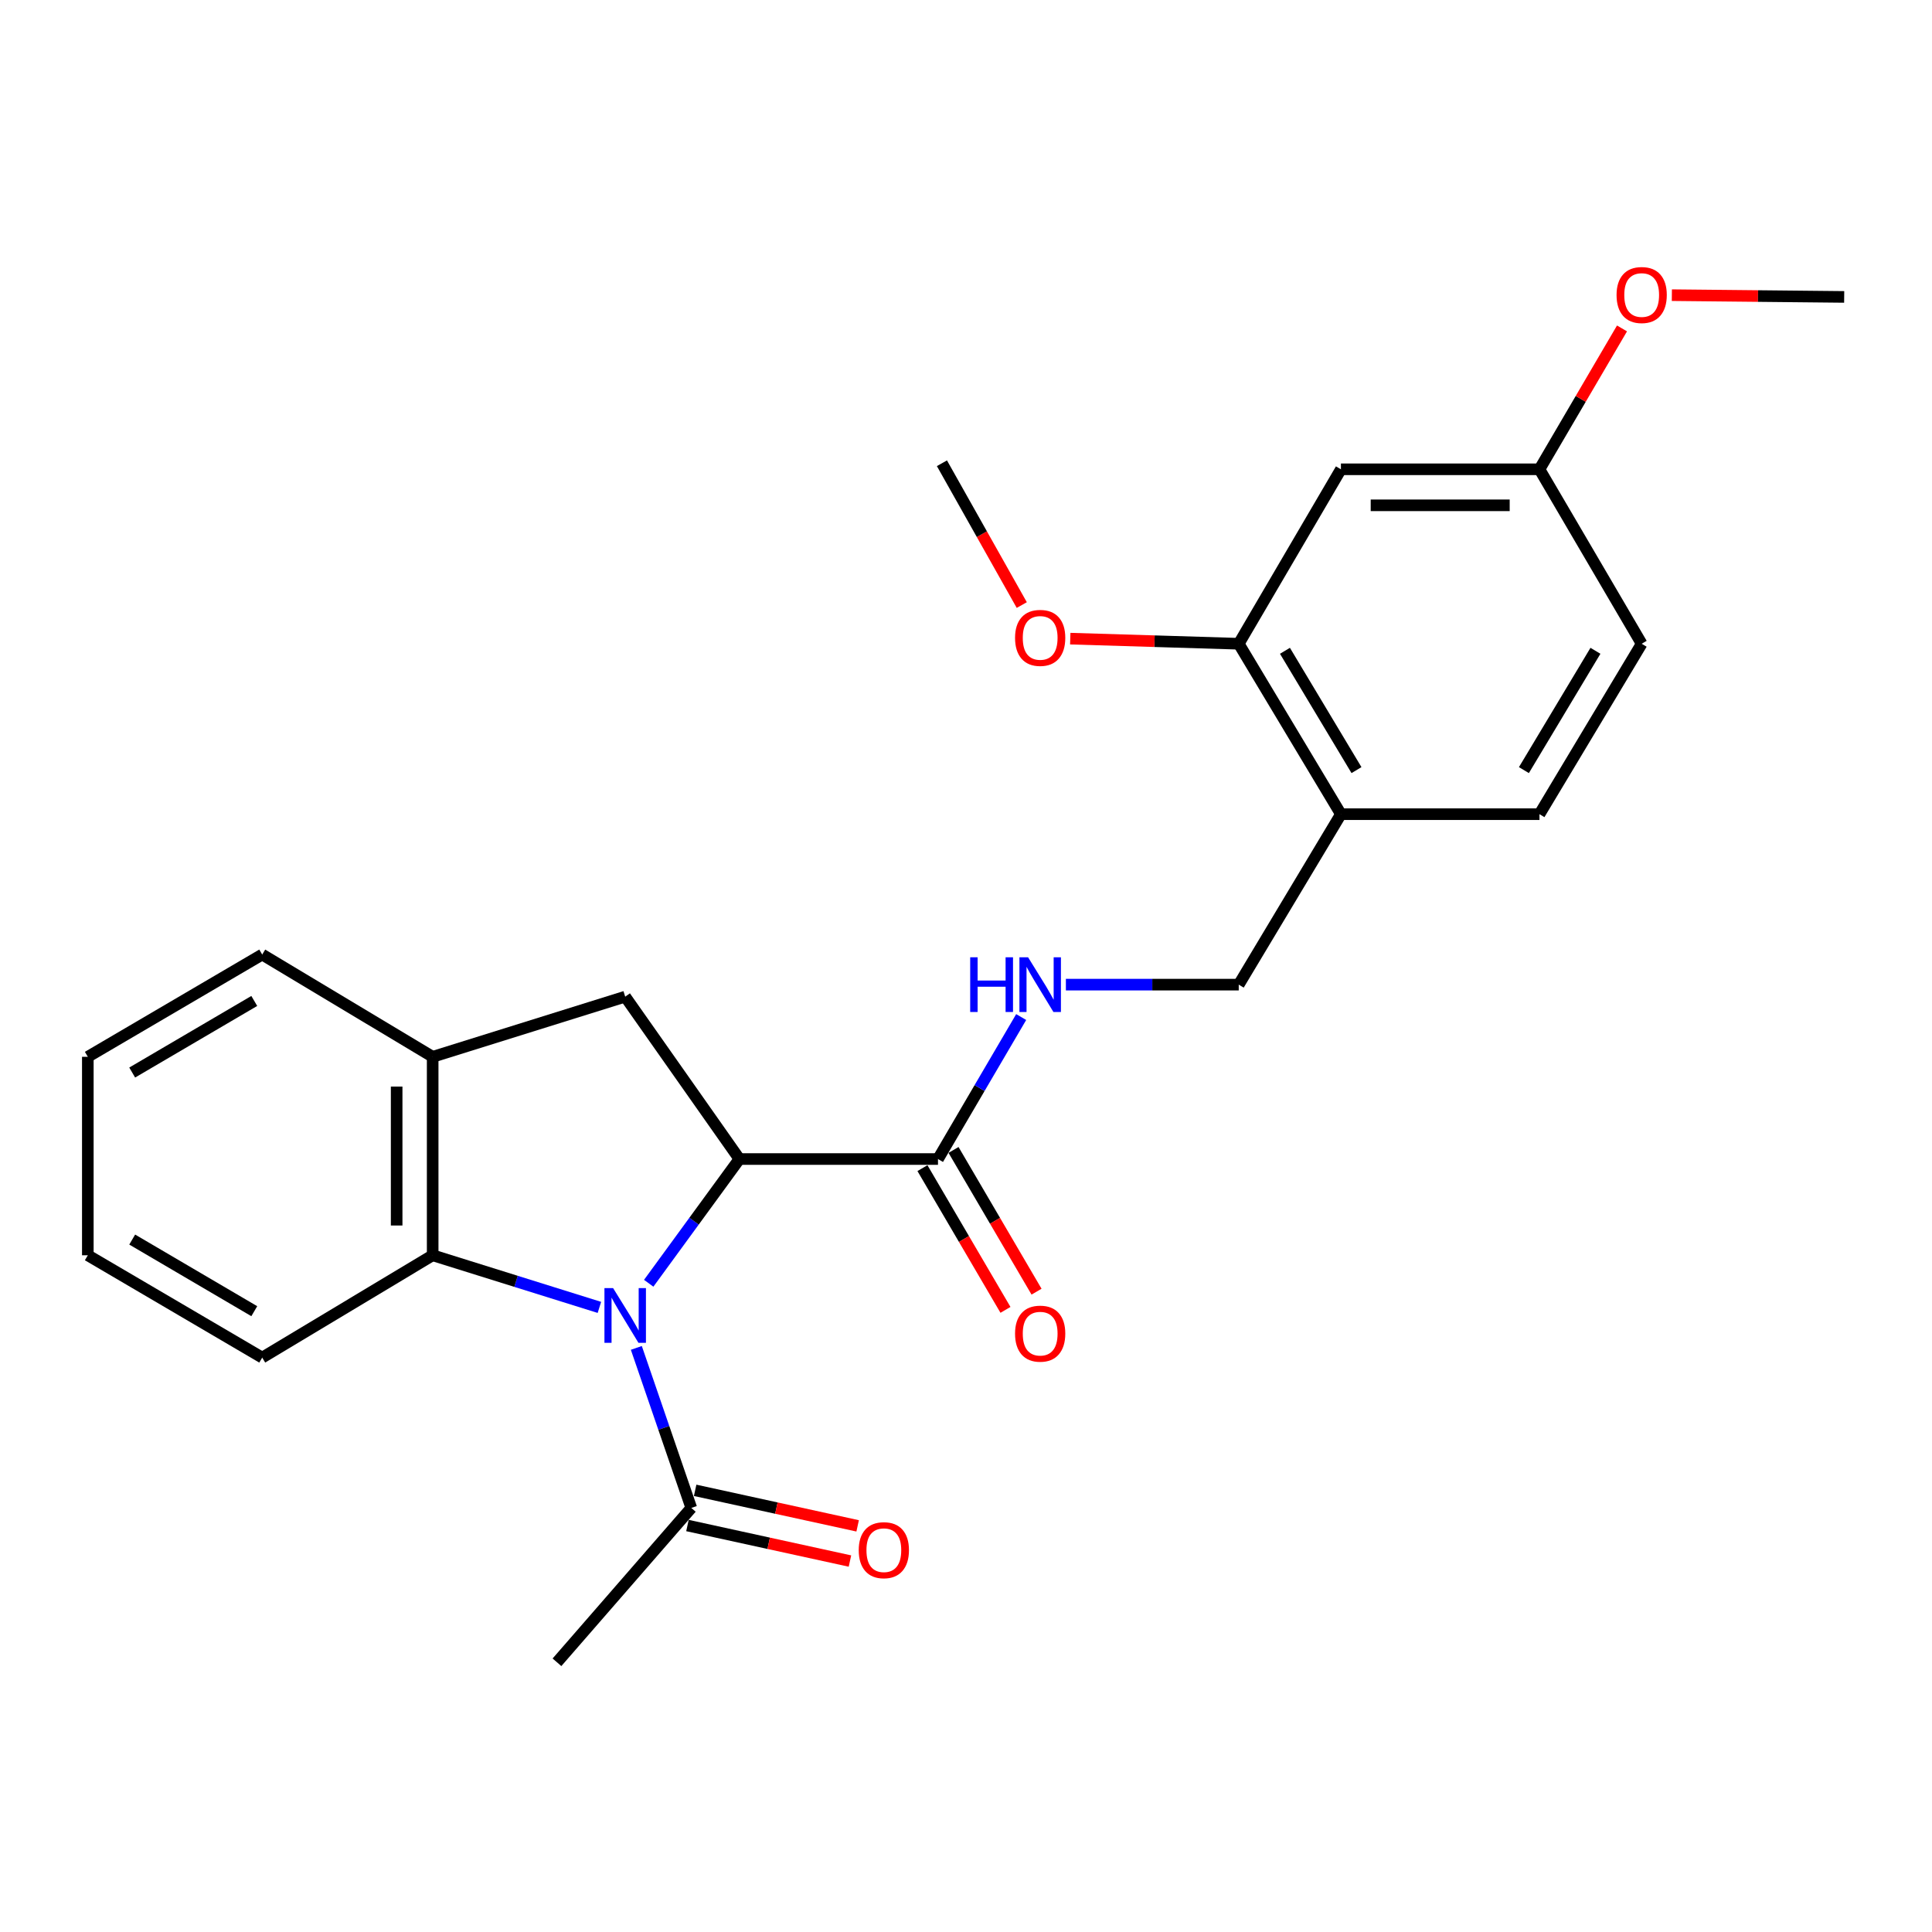 <?xml version='1.0' encoding='iso-8859-1'?>
<svg version='1.1' baseProfile='full'
              xmlns='http://www.w3.org/2000/svg'
                      xmlns:rdkit='http://www.rdkit.org/xml'
                      xmlns:xlink='http://www.w3.org/1999/xlink'
                  xml:space='preserve'
width='1000px' height='1000px' viewBox='0 0 1000 1000'>
<!-- END OF HEADER -->
<rect style='opacity:1.0;fill:#FFFFFF;stroke:none' width='1000' height='1000' x='0' y='0'> </rect>
<path class='bond-0' d='M 335.769,664.215 L 359.246,632.064' style='fill:none;fill-rule:evenodd;stroke:#0000FF;stroke-width:6px;stroke-linecap:butt;stroke-linejoin:miter;stroke-opacity:1' />
<path class='bond-0' d='M 359.246,632.064 L 382.723,599.914' style='fill:none;fill-rule:evenodd;stroke:#000000;stroke-width:6px;stroke-linecap:butt;stroke-linejoin:miter;stroke-opacity:1' />
<path class='bond-1' d='M 310.248,676.707 L 267.098,663.218' style='fill:none;fill-rule:evenodd;stroke:#0000FF;stroke-width:6px;stroke-linecap:butt;stroke-linejoin:miter;stroke-opacity:1' />
<path class='bond-1' d='M 267.098,663.218 L 223.948,649.729' style='fill:none;fill-rule:evenodd;stroke:#000000;stroke-width:6px;stroke-linecap:butt;stroke-linejoin:miter;stroke-opacity:1' />
<path class='bond-4' d='M 329.367,697.674 L 343.591,739.087' style='fill:none;fill-rule:evenodd;stroke:#0000FF;stroke-width:6px;stroke-linecap:butt;stroke-linejoin:miter;stroke-opacity:1' />
<path class='bond-4' d='M 343.591,739.087 L 357.816,780.5' style='fill:none;fill-rule:evenodd;stroke:#000000;stroke-width:6px;stroke-linecap:butt;stroke-linejoin:miter;stroke-opacity:1' />
<path class='bond-2' d='M 382.723,599.914 L 323.598,515.871' style='fill:none;fill-rule:evenodd;stroke:#000000;stroke-width:6px;stroke-linecap:butt;stroke-linejoin:miter;stroke-opacity:1' />
<path class='bond-3' d='M 382.723,599.914 L 485.501,599.914' style='fill:none;fill-rule:evenodd;stroke:#000000;stroke-width:6px;stroke-linecap:butt;stroke-linejoin:miter;stroke-opacity:1' />
<path class='bond-5' d='M 223.948,649.729 L 223.948,547.003' style='fill:none;fill-rule:evenodd;stroke:#000000;stroke-width:6px;stroke-linecap:butt;stroke-linejoin:miter;stroke-opacity:1' />
<path class='bond-5' d='M 205.307,634.32 L 205.307,562.412' style='fill:none;fill-rule:evenodd;stroke:#000000;stroke-width:6px;stroke-linecap:butt;stroke-linejoin:miter;stroke-opacity:1' />
<path class='bond-17' d='M 223.948,649.729 L 135.722,702.692' style='fill:none;fill-rule:evenodd;stroke:#000000;stroke-width:6px;stroke-linecap:butt;stroke-linejoin:miter;stroke-opacity:1' />
<path class='bond-25' d='M 323.598,515.871 L 223.948,547.003' style='fill:none;fill-rule:evenodd;stroke:#000000;stroke-width:6px;stroke-linecap:butt;stroke-linejoin:miter;stroke-opacity:1' />
<path class='bond-6' d='M 485.501,599.914 L 507.032,563.168' style='fill:none;fill-rule:evenodd;stroke:#000000;stroke-width:6px;stroke-linecap:butt;stroke-linejoin:miter;stroke-opacity:1' />
<path class='bond-6' d='M 507.032,563.168 L 528.562,526.423' style='fill:none;fill-rule:evenodd;stroke:#0000FF;stroke-width:6px;stroke-linecap:butt;stroke-linejoin:miter;stroke-opacity:1' />
<path class='bond-11' d='M 477.458,604.625 L 498.943,641.306' style='fill:none;fill-rule:evenodd;stroke:#000000;stroke-width:6px;stroke-linecap:butt;stroke-linejoin:miter;stroke-opacity:1' />
<path class='bond-11' d='M 498.943,641.306 L 520.429,677.987' style='fill:none;fill-rule:evenodd;stroke:#FF0000;stroke-width:6px;stroke-linecap:butt;stroke-linejoin:miter;stroke-opacity:1' />
<path class='bond-11' d='M 493.544,595.203 L 515.029,631.884' style='fill:none;fill-rule:evenodd;stroke:#000000;stroke-width:6px;stroke-linecap:butt;stroke-linejoin:miter;stroke-opacity:1' />
<path class='bond-11' d='M 515.029,631.884 L 536.514,668.565' style='fill:none;fill-rule:evenodd;stroke:#FF0000;stroke-width:6px;stroke-linecap:butt;stroke-linejoin:miter;stroke-opacity:1' />
<path class='bond-12' d='M 355.825,789.606 L 397.88,798.801' style='fill:none;fill-rule:evenodd;stroke:#000000;stroke-width:6px;stroke-linecap:butt;stroke-linejoin:miter;stroke-opacity:1' />
<path class='bond-12' d='M 397.88,798.801 L 439.935,807.996' style='fill:none;fill-rule:evenodd;stroke:#FF0000;stroke-width:6px;stroke-linecap:butt;stroke-linejoin:miter;stroke-opacity:1' />
<path class='bond-12' d='M 359.807,771.394 L 401.862,780.589' style='fill:none;fill-rule:evenodd;stroke:#000000;stroke-width:6px;stroke-linecap:butt;stroke-linejoin:miter;stroke-opacity:1' />
<path class='bond-12' d='M 401.862,780.589 L 443.917,789.784' style='fill:none;fill-rule:evenodd;stroke:#FF0000;stroke-width:6px;stroke-linecap:butt;stroke-linejoin:miter;stroke-opacity:1' />
<path class='bond-19' d='M 357.816,780.5 L 288.283,860.4' style='fill:none;fill-rule:evenodd;stroke:#000000;stroke-width:6px;stroke-linecap:butt;stroke-linejoin:miter;stroke-opacity:1' />
<path class='bond-20' d='M 223.948,547.003 L 135.722,494.071' style='fill:none;fill-rule:evenodd;stroke:#000000;stroke-width:6px;stroke-linecap:butt;stroke-linejoin:miter;stroke-opacity:1' />
<path class='bond-10' d='M 551.701,509.647 L 596.435,509.647' style='fill:none;fill-rule:evenodd;stroke:#0000FF;stroke-width:6px;stroke-linecap:butt;stroke-linejoin:miter;stroke-opacity:1' />
<path class='bond-10' d='M 596.435,509.647 L 641.169,509.647' style='fill:none;fill-rule:evenodd;stroke:#000000;stroke-width:6px;stroke-linecap:butt;stroke-linejoin:miter;stroke-opacity:1' />
<path class='bond-7' d='M 694.06,421.42 L 641.169,509.647' style='fill:none;fill-rule:evenodd;stroke:#000000;stroke-width:6px;stroke-linecap:butt;stroke-linejoin:miter;stroke-opacity:1' />
<path class='bond-8' d='M 694.06,421.42 L 641.169,333.204' style='fill:none;fill-rule:evenodd;stroke:#000000;stroke-width:6px;stroke-linecap:butt;stroke-linejoin:miter;stroke-opacity:1' />
<path class='bond-8' d='M 702.114,398.602 L 665.091,336.851' style='fill:none;fill-rule:evenodd;stroke:#000000;stroke-width:6px;stroke-linecap:butt;stroke-linejoin:miter;stroke-opacity:1' />
<path class='bond-13' d='M 694.06,421.42 L 796.827,421.42' style='fill:none;fill-rule:evenodd;stroke:#000000;stroke-width:6px;stroke-linecap:butt;stroke-linejoin:miter;stroke-opacity:1' />
<path class='bond-9' d='M 641.169,333.204 L 694.06,242.906' style='fill:none;fill-rule:evenodd;stroke:#000000;stroke-width:6px;stroke-linecap:butt;stroke-linejoin:miter;stroke-opacity:1' />
<path class='bond-16' d='M 641.169,333.204 L 597.566,331.881' style='fill:none;fill-rule:evenodd;stroke:#000000;stroke-width:6px;stroke-linecap:butt;stroke-linejoin:miter;stroke-opacity:1' />
<path class='bond-16' d='M 597.566,331.881 L 553.962,330.559' style='fill:none;fill-rule:evenodd;stroke:#FF0000;stroke-width:6px;stroke-linecap:butt;stroke-linejoin:miter;stroke-opacity:1' />
<path class='bond-27' d='M 694.06,242.906 L 796.827,242.906' style='fill:none;fill-rule:evenodd;stroke:#000000;stroke-width:6px;stroke-linecap:butt;stroke-linejoin:miter;stroke-opacity:1' />
<path class='bond-27' d='M 709.475,261.548 L 781.412,261.548' style='fill:none;fill-rule:evenodd;stroke:#000000;stroke-width:6px;stroke-linecap:butt;stroke-linejoin:miter;stroke-opacity:1' />
<path class='bond-15' d='M 796.827,421.42 L 849.728,333.204' style='fill:none;fill-rule:evenodd;stroke:#000000;stroke-width:6px;stroke-linecap:butt;stroke-linejoin:miter;stroke-opacity:1' />
<path class='bond-15' d='M 788.775,398.601 L 825.805,336.849' style='fill:none;fill-rule:evenodd;stroke:#000000;stroke-width:6px;stroke-linecap:butt;stroke-linejoin:miter;stroke-opacity:1' />
<path class='bond-14' d='M 796.827,242.906 L 849.728,333.204' style='fill:none;fill-rule:evenodd;stroke:#000000;stroke-width:6px;stroke-linecap:butt;stroke-linejoin:miter;stroke-opacity:1' />
<path class='bond-18' d='M 796.827,242.906 L 818.187,206.45' style='fill:none;fill-rule:evenodd;stroke:#000000;stroke-width:6px;stroke-linecap:butt;stroke-linejoin:miter;stroke-opacity:1' />
<path class='bond-18' d='M 818.187,206.45 L 839.547,169.994' style='fill:none;fill-rule:evenodd;stroke:#FF0000;stroke-width:6px;stroke-linecap:butt;stroke-linejoin:miter;stroke-opacity:1' />
<path class='bond-21' d='M 528.869,313.176 L 508.205,276.477' style='fill:none;fill-rule:evenodd;stroke:#FF0000;stroke-width:6px;stroke-linecap:butt;stroke-linejoin:miter;stroke-opacity:1' />
<path class='bond-21' d='M 508.205,276.477 L 487.541,239.778' style='fill:none;fill-rule:evenodd;stroke:#000000;stroke-width:6px;stroke-linecap:butt;stroke-linejoin:miter;stroke-opacity:1' />
<path class='bond-23' d='M 135.722,702.692 L 45.455,649.729' style='fill:none;fill-rule:evenodd;stroke:#000000;stroke-width:6px;stroke-linecap:butt;stroke-linejoin:miter;stroke-opacity:1' />
<path class='bond-23' d='M 131.615,678.669 L 68.428,641.595' style='fill:none;fill-rule:evenodd;stroke:#000000;stroke-width:6px;stroke-linecap:butt;stroke-linejoin:miter;stroke-opacity:1' />
<path class='bond-22' d='M 865.348,152.777 L 909.947,153.231' style='fill:none;fill-rule:evenodd;stroke:#FF0000;stroke-width:6px;stroke-linecap:butt;stroke-linejoin:miter;stroke-opacity:1' />
<path class='bond-22' d='M 909.947,153.231 L 954.545,153.685' style='fill:none;fill-rule:evenodd;stroke:#000000;stroke-width:6px;stroke-linecap:butt;stroke-linejoin:miter;stroke-opacity:1' />
<path class='bond-26' d='M 135.722,494.071 L 45.455,547.003' style='fill:none;fill-rule:evenodd;stroke:#000000;stroke-width:6px;stroke-linecap:butt;stroke-linejoin:miter;stroke-opacity:1' />
<path class='bond-26' d='M 131.611,518.092 L 68.424,555.144' style='fill:none;fill-rule:evenodd;stroke:#000000;stroke-width:6px;stroke-linecap:butt;stroke-linejoin:miter;stroke-opacity:1' />
<path class='bond-24' d='M 45.455,649.729 L 45.455,547.003' style='fill:none;fill-rule:evenodd;stroke:#000000;stroke-width:6px;stroke-linecap:butt;stroke-linejoin:miter;stroke-opacity:1' />
<path  class='atom-0' d='M 317.338 666.721
L 326.618 681.721
Q 327.538 683.201, 329.018 685.881
Q 330.498 688.561, 330.578 688.721
L 330.578 666.721
L 334.338 666.721
L 334.338 695.041
L 330.458 695.041
L 320.498 678.641
Q 319.338 676.721, 318.098 674.521
Q 316.898 672.321, 316.538 671.641
L 316.538 695.041
L 312.858 695.041
L 312.858 666.721
L 317.338 666.721
' fill='#0000FF'/>
<path  class='atom-7' d='M 502.171 495.487
L 506.011 495.487
L 506.011 507.527
L 520.491 507.527
L 520.491 495.487
L 524.331 495.487
L 524.331 523.807
L 520.491 523.807
L 520.491 510.727
L 506.011 510.727
L 506.011 523.807
L 502.171 523.807
L 502.171 495.487
' fill='#0000FF'/>
<path  class='atom-7' d='M 532.131 495.487
L 541.411 510.487
Q 542.331 511.967, 543.811 514.647
Q 545.291 517.327, 545.371 517.487
L 545.371 495.487
L 549.131 495.487
L 549.131 523.807
L 545.251 523.807
L 535.291 507.407
Q 534.131 505.487, 532.891 503.287
Q 531.691 501.087, 531.331 500.407
L 531.331 523.807
L 527.651 523.807
L 527.651 495.487
L 532.131 495.487
' fill='#0000FF'/>
<path  class='atom-12' d='M 525.391 690.292
Q 525.391 683.492, 528.751 679.692
Q 532.111 675.892, 538.391 675.892
Q 544.671 675.892, 548.031 679.692
Q 551.391 683.492, 551.391 690.292
Q 551.391 697.172, 547.991 701.092
Q 544.591 704.972, 538.391 704.972
Q 532.151 704.972, 528.751 701.092
Q 525.391 697.212, 525.391 690.292
M 538.391 701.772
Q 542.711 701.772, 545.031 698.892
Q 547.391 695.972, 547.391 690.292
Q 547.391 684.732, 545.031 681.932
Q 542.711 679.092, 538.391 679.092
Q 534.071 679.092, 531.711 681.892
Q 529.391 684.692, 529.391 690.292
Q 529.391 696.012, 531.711 698.892
Q 534.071 701.772, 538.391 701.772
' fill='#FF0000'/>
<path  class='atom-13' d='M 444.476 802.37
Q 444.476 795.57, 447.836 791.77
Q 451.196 787.97, 457.476 787.97
Q 463.756 787.97, 467.116 791.77
Q 470.476 795.57, 470.476 802.37
Q 470.476 809.25, 467.076 813.17
Q 463.676 817.05, 457.476 817.05
Q 451.236 817.05, 447.836 813.17
Q 444.476 809.29, 444.476 802.37
M 457.476 813.85
Q 461.796 813.85, 464.116 810.97
Q 466.476 808.05, 466.476 802.37
Q 466.476 796.81, 464.116 794.01
Q 461.796 791.17, 457.476 791.17
Q 453.156 791.17, 450.796 793.97
Q 448.476 796.77, 448.476 802.37
Q 448.476 808.09, 450.796 810.97
Q 453.156 813.85, 457.476 813.85
' fill='#FF0000'/>
<path  class='atom-17' d='M 525.391 330.167
Q 525.391 323.367, 528.751 319.567
Q 532.111 315.767, 538.391 315.767
Q 544.671 315.767, 548.031 319.567
Q 551.391 323.367, 551.391 330.167
Q 551.391 337.047, 547.991 340.967
Q 544.591 344.847, 538.391 344.847
Q 532.151 344.847, 528.751 340.967
Q 525.391 337.087, 525.391 330.167
M 538.391 341.647
Q 542.711 341.647, 545.031 338.767
Q 547.391 335.847, 547.391 330.167
Q 547.391 324.607, 545.031 321.807
Q 542.711 318.967, 538.391 318.967
Q 534.071 318.967, 531.711 321.767
Q 529.391 324.567, 529.391 330.167
Q 529.391 335.887, 531.711 338.767
Q 534.071 341.647, 538.391 341.647
' fill='#FF0000'/>
<path  class='atom-19' d='M 836.728 152.698
Q 836.728 145.898, 840.088 142.098
Q 843.448 138.298, 849.728 138.298
Q 856.008 138.298, 859.368 142.098
Q 862.728 145.898, 862.728 152.698
Q 862.728 159.578, 859.328 163.498
Q 855.928 167.378, 849.728 167.378
Q 843.488 167.378, 840.088 163.498
Q 836.728 159.618, 836.728 152.698
M 849.728 164.178
Q 854.048 164.178, 856.368 161.298
Q 858.728 158.378, 858.728 152.698
Q 858.728 147.138, 856.368 144.338
Q 854.048 141.498, 849.728 141.498
Q 845.408 141.498, 843.048 144.298
Q 840.728 147.098, 840.728 152.698
Q 840.728 158.418, 843.048 161.298
Q 845.408 164.178, 849.728 164.178
' fill='#FF0000'/>
</svg>
